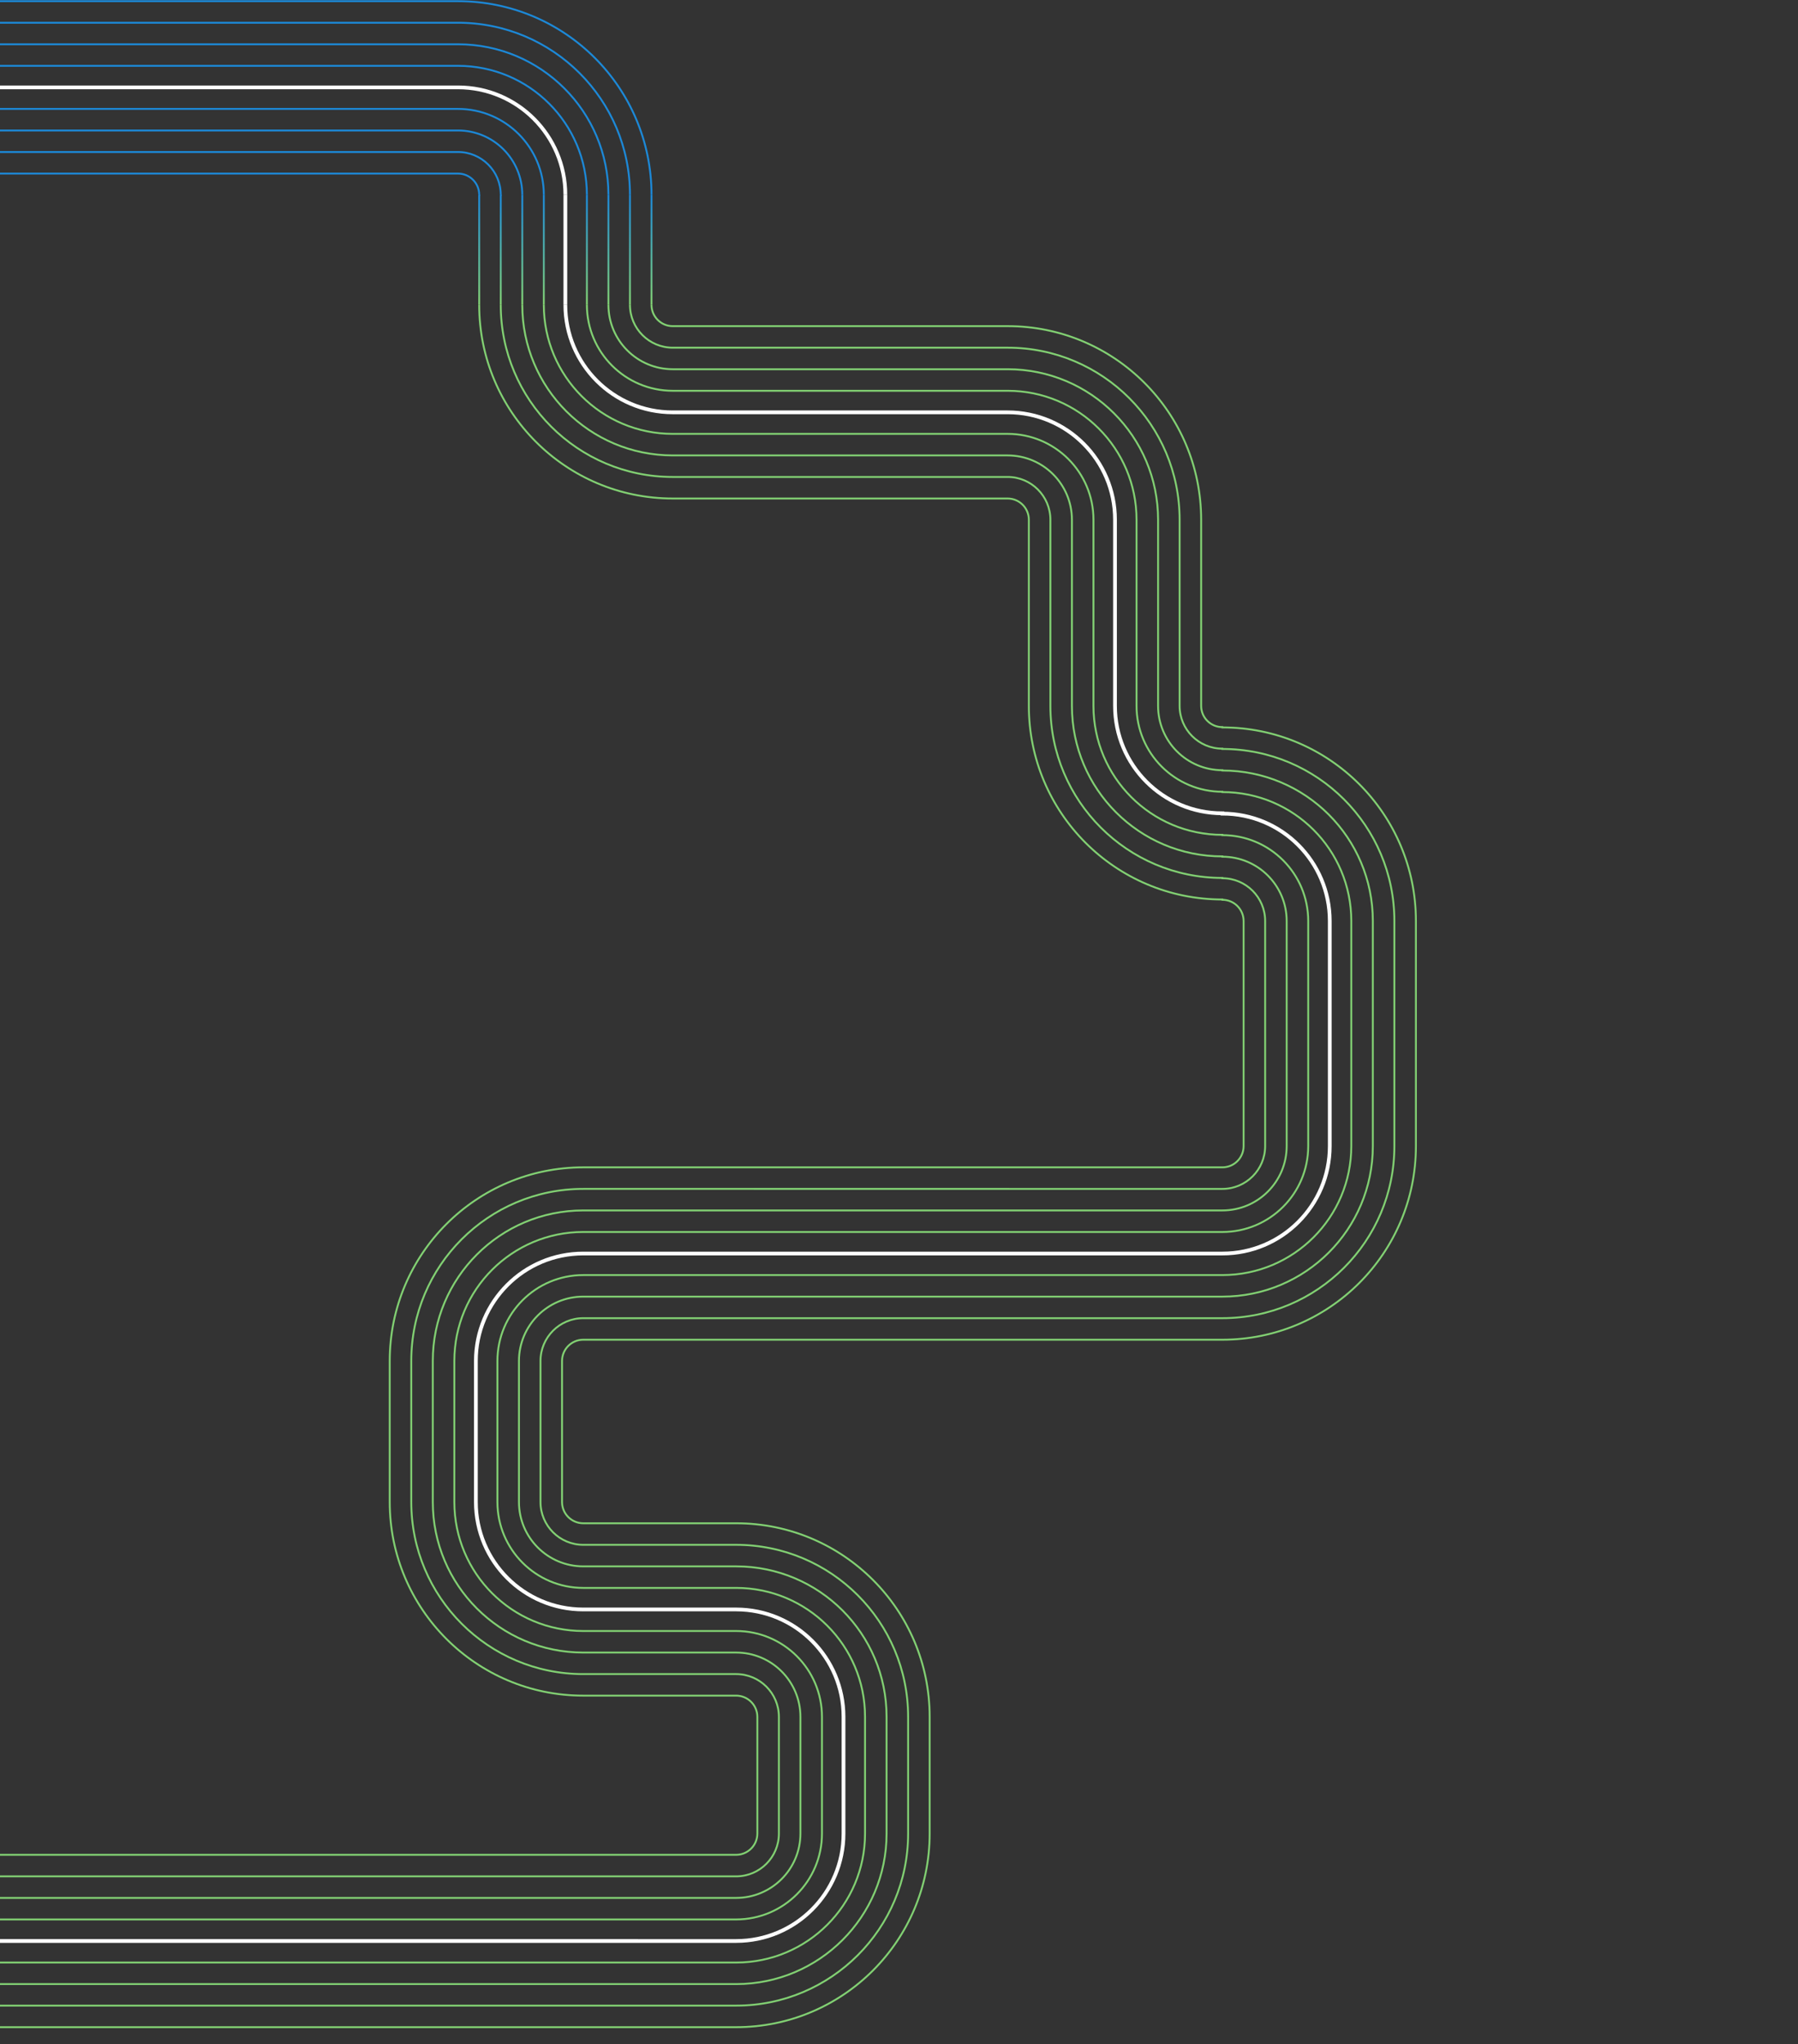 <svg data-name="Layer 2" xmlns="http://www.w3.org/2000/svg" width="1440" height="1636.674" xmlns:xlink="http://www.w3.org/1999/xlink" viewBox="0 0 1440 1636.674"><rect x="0" y="0" width="1440" height="1636.674" fill="#333333" stroke="none"/><defs><linearGradient id="a" x1="383.786" y1="244.105" x2="383.786" y2="155.952" gradientUnits="userSpaceOnUse"><stop offset="0" stop-color="#82d173"/><stop offset="1" stop-color="#1c89d8"/></linearGradient><linearGradient id="b" x1="401.036" x2="401.036" xlink:href="#a"/><linearGradient id="c" x1="418.286" y1="244.105" x2="418.286" y2="155.953" xlink:href="#a"/><linearGradient id="d" x1="435.538" y1="244.105" x2="435.538" y2="155.953" xlink:href="#a"/><linearGradient id="e" x1="470.035" y1="244.105" x2="470.035" y2="155.953" xlink:href="#a"/><linearGradient id="f" x1="487.286" y1="244.105" x2="487.286" y2="155.953" xlink:href="#a"/><linearGradient id="g" x1="504.535" y1="244.105" x2="504.535" y2="155.953" xlink:href="#a"/><linearGradient id="h" x1="521.785" y1="244.105" x2="521.785" y2="155.953" xlink:href="#a"/></defs><path d="M383.786 244.105c0 85.605 69.396 155 155 155l268.204-.002c9.39 0 17.002 7.612 17.002 17.002l-.002 149.017c0 85.604 69.396 155 155 155v.245c9.39 0 17.002 7.612 17.002 17.003V917.57c0 9.39-7.612 17.003-17.002 17.003l-511.859-.003c-85.604 0-155 69.396-155 155v112.952c0 85.604 69.396 155 155 155l122.423-.003c9.39 0 17.003 7.613 17.003 17.003v93.429c0 9.39-7.613 17.002-17.003 17.002L0 1484.952" fill="none" stroke="#82d173" stroke-width="1.5"/><path d="M0 138.953h355.68l11.106-.003c9.39 0 17.003 7.613 17.003 17.003h-.003" fill="none" stroke="#1c89d8" stroke-width="1.5"/><path d="M401.036 155.952l.003.001c0-18.917-15.335-34.253-34.253-34.253L0 121.703" fill="none" stroke="#1c89d8" stroke-width="1.5"/><path d="M0 1502.202l589.554.002c18.917 0 34.253-15.335 34.253-34.252v-93.43c0-18.916-15.336-34.252-34.253-34.252l-122.423.003c-76.077 0-137.75-61.673-137.75-137.75V1089.57c0-76.077 61.673-137.75 137.75-137.75l511.859.003c18.917 0 34.252-15.335 34.252-34.253V737.37c0-18.918-15.335-34.253-34.252-34.253v-.245c-76.078 0-137.75-61.673-137.75-137.75l.002-149.017c0-18.917-15.335-34.252-34.252-34.252l-268.204.002c-76.077 0-137.75-61.672-137.75-137.75" fill="none" stroke="#82d173" stroke-width="1.5"/><path d="M418.286 244.105c0 66.55 53.95 120.5 120.5 120.5H806.99c28.442 0 51.5 23.058 51.5 51.5v149.017c0 66.55 53.95 120.5 120.5 120.5v.248c28.442 0 51.5 23.057 51.5 51.5V917.57c0 28.443-23.058 51.5-51.5 51.5H467.13c-66.55 0-120.5 53.95-120.5 120.5v112.952c0 66.55 53.95 120.5 120.5 120.5h122.423c28.443 0 51.5 23.057 51.5 51.5v93.429c0 28.442-23.057 51.5-51.5 51.5H0" fill="none" stroke="#82d173" stroke-width="1.5"/><path d="M0 104.453h366.786c28.443 0 51.5 23.057 51.5 51.5" fill="none" stroke="#1c89d8" stroke-width="1.5"/><path d="M435.539 155.953c0-37.971-30.782-68.753-68.753-68.753L0 87.203" fill="none" stroke="#1c89d8" stroke-width="1.5"/><path d="M0 1536.702h516.767l72.787.002c37.97 0 68.753-30.781 68.753-68.752v-93.43c0-37.97-30.782-68.752-68.753-68.752l-122.423.003c-57.023 0-103.25-46.227-103.25-103.25V1089.57c0-57.023 46.227-103.25 103.25-103.25l511.859.003c37.97 0 68.752-30.782 68.752-68.753V737.37c0-37.971-30.781-68.753-68.752-68.753v-.245c-57.024 0-103.25-46.227-103.25-103.25l.002-149.017c0-37.97-30.781-68.752-68.752-68.752l-268.204.002c-57.023 0-103.25-46.226-103.25-103.25" fill="none" stroke="#82d173" stroke-width="1.5"/><path d="M452.784 244.105c0 47.498 38.505 86.003 86.002 86.003l268.204-.005c47.498 0 86.002 38.505 86.002 86.002l-.005 149.017c0 47.498 38.505 86.003 86.003 86.003v.242c47.498 0 86.002 38.505 86.002 86.003V917.57c0 47.498-38.504 86.003-86.002 86.003l-511.859-.005c-47.498 0-86.002 38.504-86.002 86.002v112.952c0 47.498 38.504 86.002 86.002 86.002l122.423-.005c47.498 0 86.003 38.505 86.003 86.003v93.429c0 47.497-38.505 86.002-86.003 86.002L0 1553.952M0 69.953l366.786-.003c47.498 0 86.003 38.505 86.003 86.003" fill="none" stroke="#fff" stroke-width="3"/><path d="M470.036 155.953c0-57.023-46.226-103.25-103.25-103.25H0" fill="none" stroke="#1c89d8" stroke-width="1.5"/><path d="M0 1571.202h589.554c57.023 0 103.25-46.227 103.25-103.25v-93.43c0-57.023-46.227-103.25-103.25-103.25l-122.423.003c-37.97 0-68.752-30.781-68.752-68.752V1089.57c0-37.97 30.781-68.752 68.752-68.752l511.859.002c57.023 0 103.25-46.226 103.25-103.25V737.37c0-57.024-46.227-103.25-103.25-103.25v-.245c-37.971 0-68.753-30.782-68.753-68.753l.003-149.017c0-57.023-46.227-103.25-103.25-103.25l-268.204.003c-37.97 0-68.752-30.782-68.752-68.753" fill="none" stroke="#82d173" stroke-width="1.5"/><path d="M487.286 244.105c0 28.443 23.058 51.5 51.5 51.5H806.99c66.55 0 120.5 53.95 120.5 120.5v149.017c0 28.443 23.057 51.5 51.5 51.5v.248c66.55 0 120.5 53.95 120.5 120.5V917.57c0 66.55-53.95 120.5-120.5 120.5H467.13c-28.442 0-51.5 23.058-51.5 51.5v112.952c0 28.442 23.058 51.5 51.5 51.5h122.423c66.55 0 120.5 53.95 120.5 120.5v93.429c0 66.55-53.95 120.5-120.5 120.5H0" fill="none" stroke="#82d173" stroke-width="1.5"/><path d="M0 35.453h366.786c66.55 0 120.5 53.95 120.5 120.5" fill="none" stroke="#1c89d8" stroke-width="1.5"/><path d="M504.536 155.953c0-76.077-61.672-137.75-137.75-137.75H0" fill="none" stroke="#1c89d8" stroke-width="1.5"/><path d="M0 1605.702h589.554c76.077 0 137.75-61.673 137.75-137.75v-93.43c0-76.076-61.673-137.75-137.75-137.75l-122.423.003c-18.917 0-34.252-15.335-34.252-34.252V1089.57c0-18.917 15.335-34.252 34.252-34.252l511.859.002c76.077 0 137.75-61.672 137.75-137.75V737.37c0-76.078-61.673-137.75-137.75-137.75v-.245c-18.917 0-34.253-15.336-34.253-34.253l.003-149.017c0-76.077-61.673-137.75-137.75-137.75l-268.204.003c-18.917 0-34.252-15.335-34.252-34.253" fill="none" stroke="#82d173" stroke-width="1.5"/><path d="M521.784 244.105c0 9.39 7.612 17.003 17.002 17.003l268.204-.003c85.604 0 155 69.396 155 155l-.003 149.017c0 9.39 7.612 17.003 17.003 17.003v.245c85.604 0 155 69.395 155 155V917.57c0 85.605-69.396 155-155 155l-511.859-.002c-9.39 0-17.002 7.612-17.002 17.002v112.952c0 9.39 7.612 17.002 17.002 17.002l122.423-.002c85.604 0 155 69.396 155 155v93.429c0 85.604-69.396 155-155 155H0" fill="none" stroke="#82d173" stroke-width="1.5"/><path d="M0 .953h366.786c85.605 0 155 69.396 155 155" fill="none" stroke="#1c89d8" stroke-width="1.5"/><path fill="none" stroke="url(#a)" stroke-width="1.5" d="M383.786 155.952v88.153"/><path fill="none" stroke="url(#b)" stroke-width="1.5" d="M401.036 244.105v-88.153"/><path fill="none" stroke="url(#c)" stroke-width="1.5" d="M418.286 155.953v88.152"/><path fill="none" stroke="url(#d)" stroke-width="1.5" d="M435.536 244.105l.003-88.152"/><path fill="none" stroke="#fff" stroke-width="3" d="M452.789 155.953l-.005 88.152"/><path fill="none" stroke="url(#e)" stroke-width="1.5" d="M470.034 244.105l.002-88.152"/><path fill="none" stroke="url(#f)" stroke-width="1.5" d="M487.286 155.953v88.152"/><path fill="none" stroke="url(#g)" stroke-width="1.5" d="M504.534 244.105l.002-88.152"/><path fill="none" stroke="url(#h)" stroke-width="1.5" d="M521.786 155.953l-.002 88.152"/></svg>